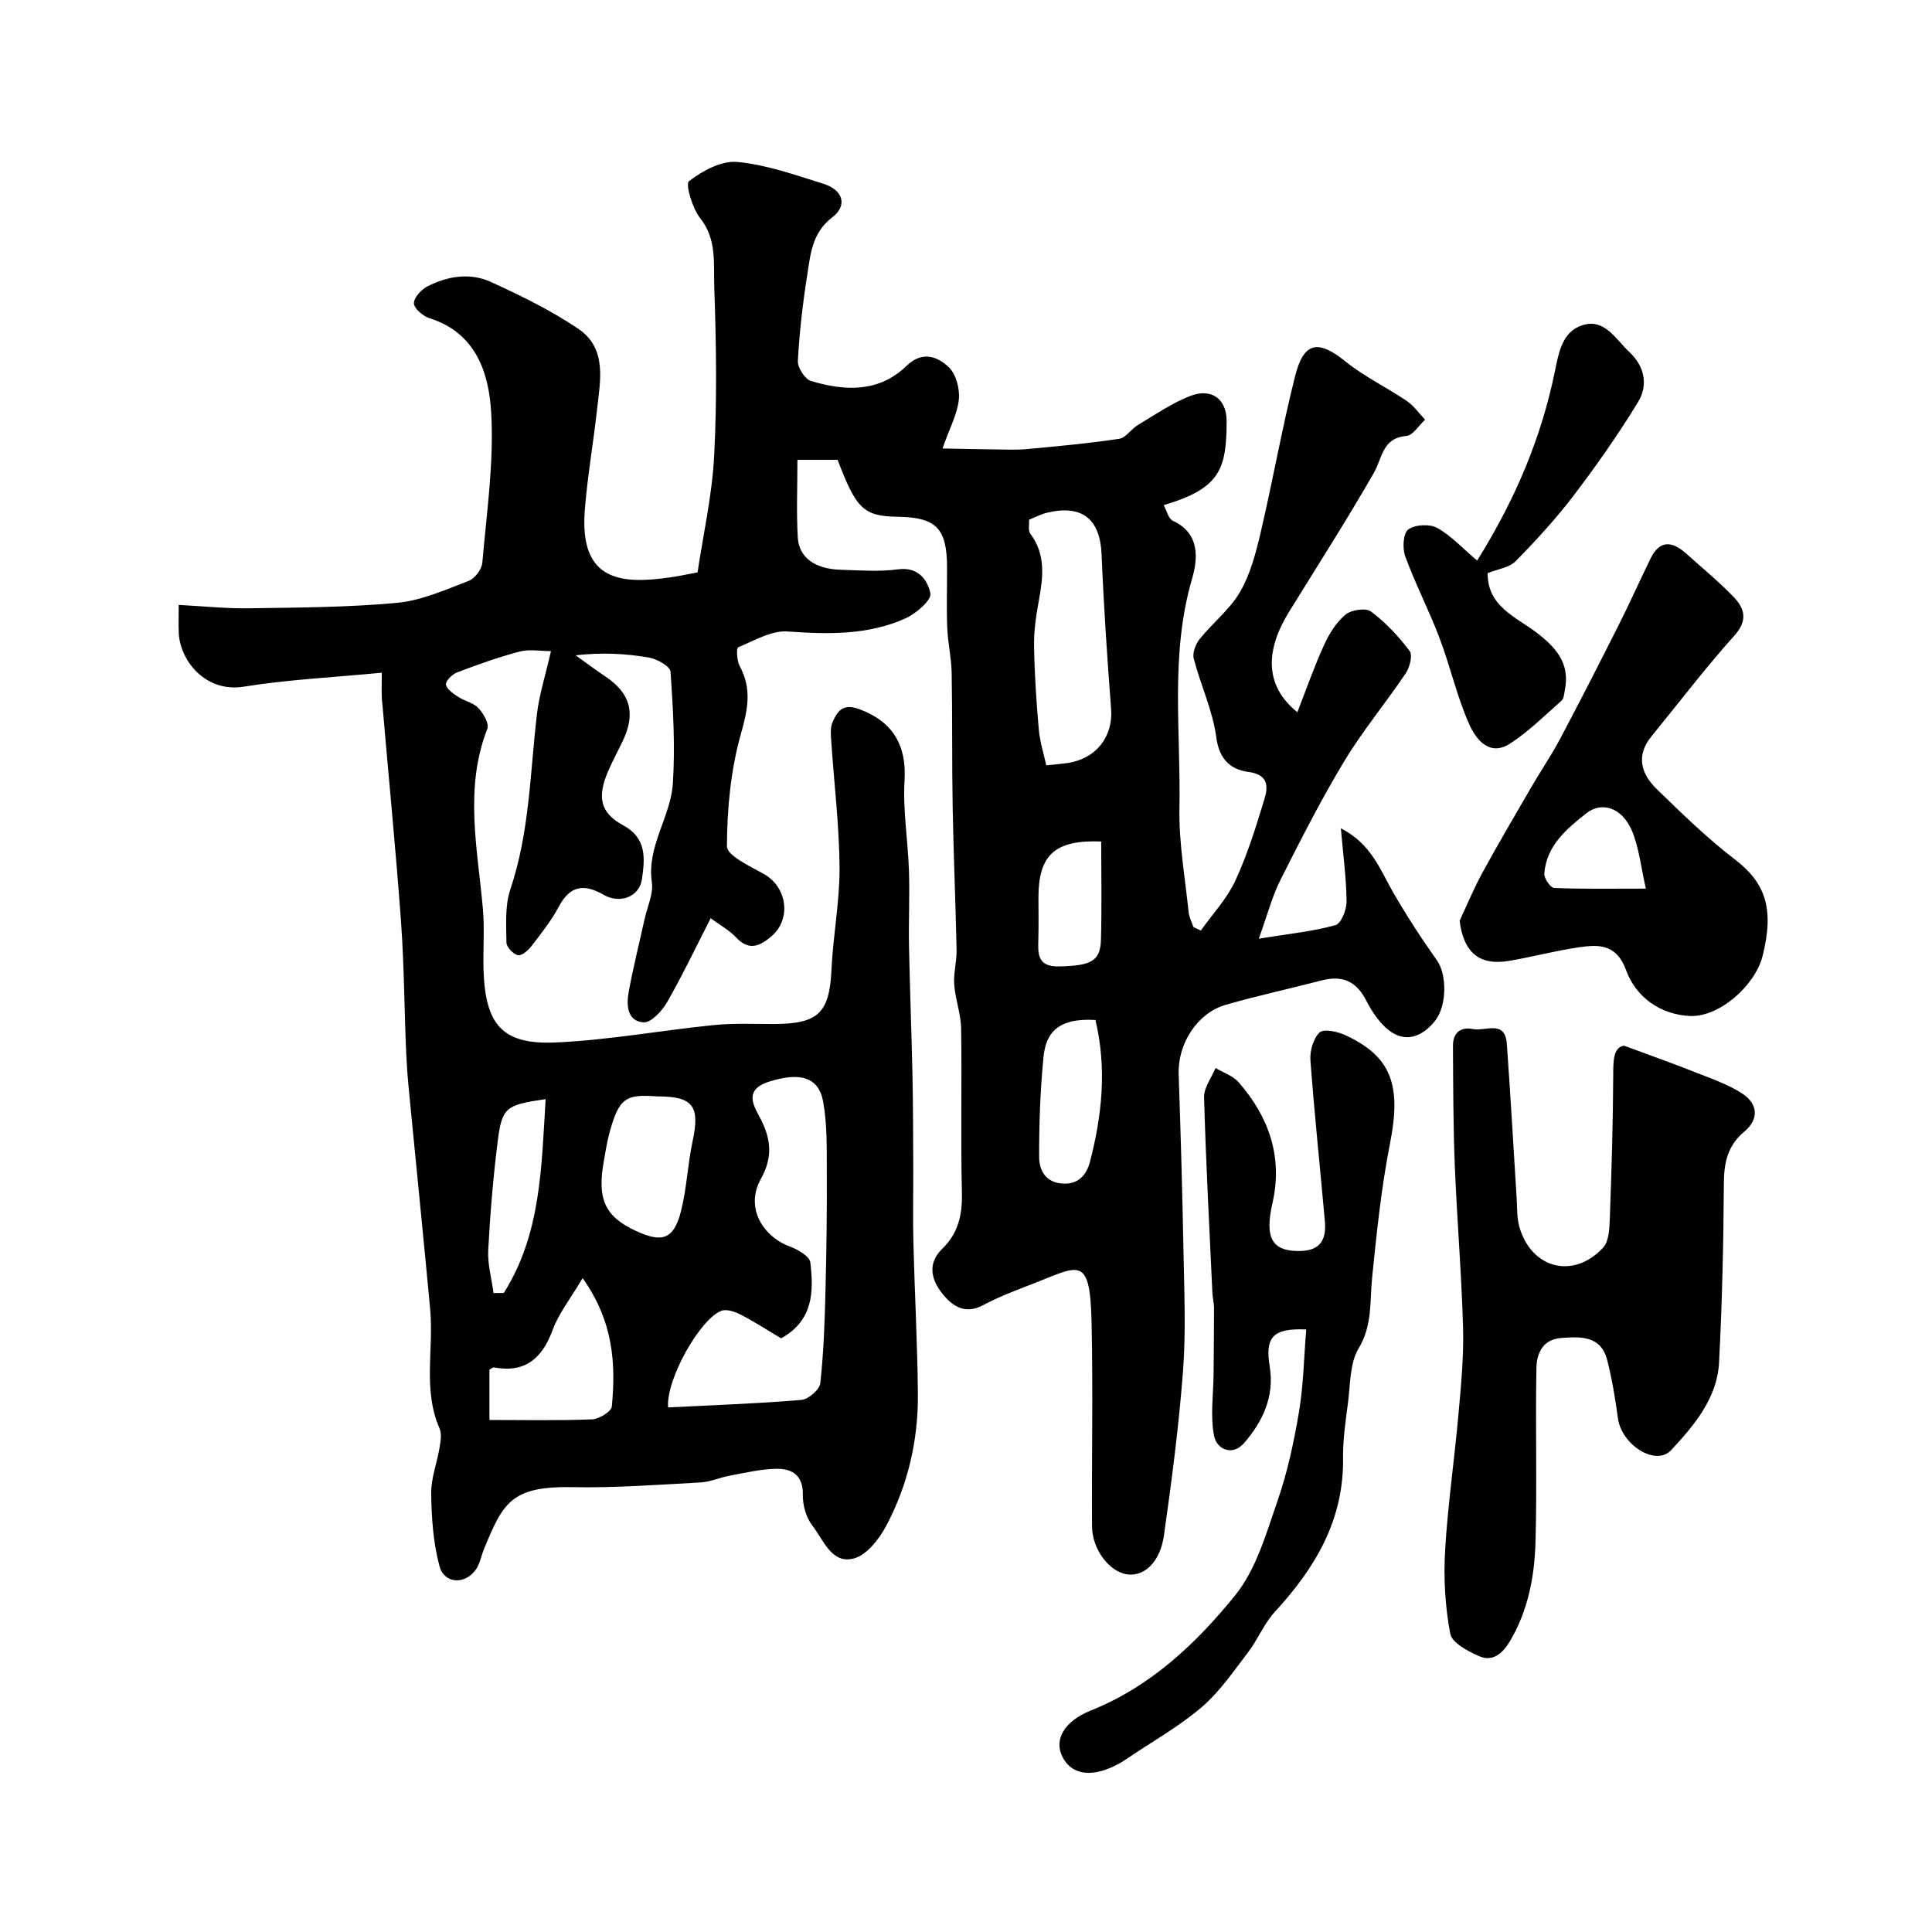 <svg enable-background="new 0 0 400 400" viewBox="0 0 400 400" xmlns="http://www.w3.org/2000/svg"><g fill="#010102"><path d="m79.05 139.28c-10.02.96-19.39 1.41-28.59 2.89-7.92 1.27-13.23-5.41-13.45-11.19-.07-1.8-.01-3.61-.01-5.74 5.06.26 9.76.77 14.45.7 10.26-.16 20.56-.18 30.77-1.13 5.04-.47 9.98-2.7 14.81-4.54 1.27-.48 2.72-2.39 2.83-3.76.89-10.33 2.42-20.74 1.84-31.02-.47-8.2-3.09-16.56-12.78-19.61-1.34-.42-3.18-1.98-3.22-3.07-.04-1.17 1.53-2.87 2.81-3.53 4.17-2.12 8.82-2.88 13.11-.91 6.23 2.85 12.48 5.89 18.13 9.72 5.99 4.06 4.52 10.7 3.86 16.71-.77 6.99-2.01 13.93-2.54 20.93-1.11 14.68 7.59 15.3 17.95 13.77 1.45-.21 2.88-.52 5.4-.99 1.16-7.78 3.01-15.91 3.44-24.12.6-11.63.43-23.33.02-34.98-.17-4.75.59-9.81-2.9-14.22-1.63-2.06-3.13-7.08-2.33-7.69 2.79-2.14 6.73-4.28 10-3.97 6.04.57 11.98 2.69 17.85 4.53 4.06 1.27 5.01 4.49 1.84 6.91-4.26 3.24-4.55 7.76-5.24 12.17-.92 5.82-1.59 11.7-1.91 17.57-.07 1.39 1.45 3.78 2.7 4.16 7 2.1 14.04 2.46 19.81-3.13 3.22-3.13 6.37-1.97 8.74.29 1.51 1.44 2.3 4.48 2.08 6.67-.3 2.98-1.86 5.83-3.38 10.15 3.85.07 7.46.16 11.08.2 2.17.02 4.35.13 6.5-.08 6.34-.59 12.7-1.17 18.99-2.12 1.39-.21 2.48-2.03 3.86-2.85 3.58-2.13 7.06-4.57 10.91-6.04 4.34-1.65 7.49.6 7.48 5.24-.02 9.94-1.33 13.92-13.03 17.38.64 1.15.97 2.82 1.89 3.24 5.75 2.64 5.15 7.99 3.97 12.05-4.57 15.68-2.29 31.61-2.6 47.42-.14 7.18 1.17 14.38 1.9 21.57.11 1.05.65 2.06 1 3.08.51.24 1.02.48 1.53.72 2.42-3.41 5.4-6.57 7.13-10.3 2.52-5.43 4.3-11.22 6.05-16.97.8-2.64.75-5.04-3.38-5.58-3.62-.48-6-2.59-6.6-7.15-.73-5.54-3.25-10.82-4.67-16.3-.31-1.19.4-3.03 1.25-4.08 2.68-3.34 6.25-6.11 8.35-9.74 2.13-3.68 3.26-8.05 4.25-12.26 2.52-10.76 4.43-21.67 7.13-32.39 1.81-7.18 4.79-7.6 10.44-3.05 3.9 3.14 8.53 5.36 12.7 8.18 1.46.99 2.53 2.56 3.78 3.87-1.29 1.18-2.5 3.26-3.88 3.37-5.01.43-4.94 4.52-6.72 7.63-5.59 9.75-11.66 19.22-17.57 28.79-4.72 7.65-5.34 15.09 1.72 20.77 1.89-4.82 3.5-9.47 5.54-13.93 1.06-2.32 2.53-4.69 4.45-6.28 1.19-.99 4.2-1.43 5.27-.63 3.02 2.27 5.7 5.13 7.99 8.16.66.87.03 3.37-.79 4.6-4.14 6.16-8.93 11.91-12.76 18.25-4.8 7.96-9.02 16.27-13.21 24.58-1.7 3.37-2.65 7.11-4.47 12.15 6.49-1.06 11.3-1.53 15.88-2.81 1.17-.33 2.31-3.21 2.29-4.9-.04-4.72-.68-9.44-1.18-15.15 6.29 3.22 8.1 8.52 10.79 13.2 2.81 4.88 5.9 9.62 9.15 14.21 1.97 2.79 2.1 9.21-.42 12.43-2.33 2.97-5.6 4.54-8.89 2.46-2.3-1.45-4.1-4.15-5.39-6.66-2.09-4.06-4.99-5.23-9.22-4.14-6.6 1.71-13.28 3.16-19.84 5.04-5.96 1.71-9.97 8.12-9.76 14.36.42 12.26.77 24.52 1 36.79.15 8.19.52 16.43-.09 24.58-.86 11.42-2.35 22.8-3.96 34.15-.79 5.54-4.08 8.52-7.59 8.05-3.68-.49-7.27-5.16-7.3-9.96-.08-14.16.22-28.34-.1-42.49-.32-14.01-2.74-11.33-12.53-7.57-3.34 1.29-6.72 2.58-9.87 4.26-3.76 2.01-6.36.29-8.48-2.36-2.34-2.93-3.13-6.28-.03-9.29 3.33-3.24 4.18-7.05 4.07-11.61-.27-11.33.02-22.66-.16-33.99-.05-3.04-1.21-6.05-1.43-9.1-.17-2.37.53-4.79.49-7.19-.2-9.8-.63-19.6-.81-29.41-.17-9.33-.04-18.66-.21-27.98-.06-3.1-.79-6.18-.91-9.28-.17-4.18-.03-8.37-.04-12.56-.04-8.06-2.24-10.31-10.2-10.44-7.05-.11-8.6-1.58-12.46-11.79-2.6 0-5.21 0-8.32 0 0 5.49-.23 10.79.07 16.06.24 4.19 3.57 6.54 8.83 6.7 4 .12 8.05.44 11.98-.09 4.23-.56 6.12 2.34 6.65 5 .27 1.37-2.97 4.17-5.14 5.15-7.78 3.5-16.01 3.32-24.41 2.72-3.35-.24-6.93 1.89-10.26 3.29-.39.17-.27 2.78.32 3.87 2.58 4.74 1.68 8.99.25 14.08-2.11 7.46-2.85 15.47-2.89 23.24-.01 1.91 4.79 4.12 7.64 5.72 4.84 2.71 5.78 9.35 1.55 12.94-2.32 1.97-4.59 3.08-7.24.25-1.41-1.51-3.33-2.55-5.31-4.02-3 5.85-5.8 11.75-9.04 17.41-1.04 1.81-3.32 4.26-4.88 4.15-3.33-.22-3.56-3.54-3.07-6.22.93-5.11 2.2-10.15 3.32-15.23.56-2.52 1.83-5.16 1.49-7.56-1.08-7.48 3.91-13.54 4.35-20.46.49-7.68.05-15.44-.48-23.13-.08-1.12-2.82-2.66-4.51-2.94-4.77-.81-9.63-1.08-15.14-.46 2.03 1.46 4.03 2.97 6.11 4.35 5.22 3.47 6.39 7.66 3.64 13.4-.99 2.07-2.09 4.09-3 6.19-2.3 5.31-1.74 8.64 3.03 11.22 5.04 2.72 4.53 6.98 3.96 11.14-.51 3.71-4.55 5.25-7.98 3.27-4.09-2.36-6.96-1.85-9.27 2.51-1.52 2.87-3.59 5.47-5.58 8.06-.7.91-2.04 2.11-2.85 1.95-.98-.2-2.39-1.68-2.39-2.63-.03-3.68-.33-7.61.81-11 3.99-11.83 4.08-24.15 5.51-36.31.47-3.99 1.73-7.88 2.9-13.01-2.18 0-4.46-.44-6.49.09-4.39 1.15-8.68 2.7-12.93 4.31-1.01.38-2.42 1.78-2.32 2.51.14.96 1.51 1.88 2.52 2.55 1.34.88 3.15 1.21 4.19 2.32 1.03 1.1 2.27 3.22 1.86 4.28-4.85 12.43-1.99 24.94-.91 37.46.36 4.14-.01 8.33.12 12.49.37 11.45 3.97 15.5 14.97 15.01 10.93-.49 21.79-2.5 32.71-3.6 4.12-.42 8.31-.21 12.47-.22 9.23-.03 11.47-2.33 11.89-11.3.33-7.04 1.71-14.06 1.67-21.09-.06-8.7-1.13-17.39-1.71-26.09-.09-1.32-.25-2.81.24-3.95.98-2.28 2.09-4.02 5.5-2.78 6.93 2.52 9.87 7.46 9.43 14.69-.38 6.22.7 12.51.91 18.78.17 5.2-.09 10.42.01 15.62.18 8.94.53 17.88.72 26.82.13 6.32.13 12.65.16 18.98.02 5.2-.1 10.41.03 15.61.26 10.44.84 20.87.93 31.3.08 9.61-2.07 18.87-6.58 27.35-1.46 2.75-4.08 6.07-6.76 6.74-4.55 1.14-6.22-3.9-8.5-6.82-1.3-1.66-2.02-4.24-1.98-6.39.07-4.07-2.24-5.42-5.47-5.38-3.21.05-6.42.82-9.61 1.41-2.08.38-4.09 1.31-6.17 1.42-8.76.47-17.54 1.14-26.3.97-12.81-.25-14.51 3.15-18.5 12.91-.55 1.35-.8 2.89-1.6 4.07-2.2 3.24-6.56 3.11-7.57-.61-1.31-4.81-1.65-9.97-1.73-14.99-.05-3.19 1.21-6.38 1.74-9.59.21-1.3.48-2.85-.01-3.96-3.5-7.99-1.18-16.38-1.93-24.54-1.23-13.41-2.61-26.81-3.9-40.21-.39-4.1-.85-8.19-1.04-12.3-.43-9.26-.43-18.55-1.1-27.8-1.09-15.08-2.59-30.14-3.87-45.2-.23-1.66-.11-3.33-.11-6.4zm59.27 152.11c9.46-.48 18.54-.79 27.59-1.55 1.45-.12 3.77-2.12 3.92-3.45.71-6.37.92-12.81 1.08-19.23.21-8.19.31-16.38.27-24.57-.02-4.84.1-9.78-.76-14.51-.93-5.17-4.9-6.16-11.29-4.1-5.45 1.75-2.83 5.36-1.6 7.77 2.19 4.31 2.4 8.03.01 12.31-3.39 6.05.54 12.02 5.99 14.02 1.66.61 4.09 2.02 4.24 3.29.7 5.98.66 12.01-6.05 15.72-2.62-1.56-5.35-3.34-8.23-4.84-1.21-.63-2.95-1.27-4.08-.88-4.38 1.56-11.53 14.14-11.09 20.02zm74.74-183.79c.06.99-.24 2.23.25 2.88 3.29 4.4 2.64 9.15 1.74 14.05-.56 3.04-1.01 6.17-.96 9.25.1 5.75.47 11.51.98 17.24.23 2.6 1.06 5.15 1.55 7.43 2.1-.22 3.22-.3 4.33-.46 6-.87 9.53-5.48 9.09-11.23-.81-10.65-1.53-21.31-1.97-31.98-.3-7.3-4-10.37-11.27-8.63-1.25.3-2.42.92-3.74 1.45zm-92.43 157.02c-2.52 4.26-4.93 7.26-6.19 10.68-2.18 5.93-5.67 9-12.19 7.81-.24-.04-.55.27-.92.46v10.42c7.3 0 14.28.15 21.24-.13 1.46-.06 4-1.61 4.1-2.66.85-8.87.33-17.59-6.04-26.58zm15.51-37.62c-6.48-.46-7.99.08-10.04 7.87-.46 1.73-.71 3.51-1.04 5.27-1.49 8.03.09 11.71 6.63 14.72 5.19 2.38 7.76 2 9.31-4.13 1.19-4.71 1.37-9.67 2.39-14.43 1.57-7.28.13-9.3-7.25-9.3zm90.66-15.82c-7.91-.48-10.27 2.81-10.75 7.64-.68 6.86-.92 13.79-.91 20.68.01 2.47 1.05 5.07 4.39 5.5 3.56.47 5.42-1.67 6.14-4.47 2.47-9.56 3.53-19.25 1.13-29.35zm-124.62 56.53c.71-.01 1.42-.02 2.13-.02 7.73-12.25 7.78-26.12 8.66-40.13-8.27 1.21-9.04 1.7-9.93 8.78-.94 7.47-1.56 14.99-1.96 22.51-.14 2.92.71 5.9 1.1 8.86zm125.81-93.49c-9.59-.37-12.99 2.8-12.99 11.58 0 2.83.06 5.67-.02 8.5-.09 3.17-.29 5.93 4.44 5.79 6.4-.18 8.4-1.03 8.52-5.53.19-6.64.05-13.29.05-20.34z"/><path d="m336.23 216.49c6.14 2.28 10.52 3.82 14.83 5.54 3.3 1.31 6.75 2.48 9.68 4.4 3.19 2.1 3.54 5.22.39 7.87-3.37 2.82-4.19 6.28-4.22 10.54-.08 12.43-.35 24.86-1 37.27-.39 7.41-5.18 13.01-9.9 18.11-3.21 3.47-10.31-1.09-11.04-6.61-.54-4.03-1.21-8.06-2.21-11.99-1.3-5.12-5.49-4.91-9.57-4.6-3.83.29-5.03 3.25-5.09 6.18-.23 12.01.15 24.04-.19 36.05-.2 7.18-1.55 14.27-5.34 20.62-1.47 2.45-3.53 4.26-6.34 3.02-2.31-1.02-5.61-2.75-5.97-4.64-1.06-5.6-1.4-11.47-1.07-17.18.55-9.48 1.94-18.91 2.78-28.38.53-5.91 1.1-11.87.94-17.78-.31-11.21-1.26-22.4-1.71-33.61-.33-8.24-.33-16.49-.38-24.74-.02-2.65 1.49-4.04 4.16-3.5 2.53.51 6.62-2 6.99 3.05.78 10.67 1.36 21.36 2.04 32.04.12 1.96.03 4.01.56 5.86 2.48 8.68 11.21 10.92 17.34 4.3 1.22-1.31 1.3-3.95 1.38-6 .36-9.8.66-19.61.71-29.41.01-3.23-.03-6.02 2.23-6.41z"/><path d="m270.44 275.25c-7.03-.3-8.54 1.65-7.55 7.75s-1.45 11.33-5.31 15.76c-2.45 2.82-5.68 1.26-6.21-1.44-.82-4.15-.15-8.59-.11-12.9.04-4.57.09-9.14.09-13.7 0-.98-.29-1.95-.33-2.93-.63-13.52-1.35-27.05-1.73-40.58-.06-2.01 1.54-4.07 2.38-6.1 1.61.97 3.6 1.61 4.78 2.96 6.27 7.19 9.18 15.47 7 25.03-1.6 7.01-.2 9.84 5.24 9.91 4.24.05 6-1.81 5.61-6.19-.99-11.1-2.17-22.19-2.99-33.3-.14-1.93.59-4.53 1.9-5.76.88-.82 3.72-.19 5.33.56 9.6 4.45 11.62 10.41 9.25 22.4-1.8 9.13-2.76 18.45-3.7 27.73-.51 5.01.1 9.9-2.8 14.72-1.88 3.12-1.7 7.55-2.22 11.41-.5 3.74-1.05 7.53-1 11.29.17 12.82-5.76 22.76-14.1 31.81-2.26 2.45-3.55 5.77-5.6 8.45-3.01 3.93-5.86 8.15-9.57 11.32-4.68 4-10.15 7.07-15.29 10.54-.54.36-1.08.73-1.65 1.05-5.53 3.11-9.99 2.59-11.94-1.39-1.67-3.4.29-7.25 5.95-9.52 12.4-4.97 21.79-13.88 29.86-23.84 4.33-5.35 6.4-12.72 8.73-19.44 2.07-5.96 3.42-12.24 4.47-18.47.93-5.5 1.02-11.13 1.51-17.13z"/><path d="m302.2 190.61c1.57-3.33 2.97-6.74 4.74-9.97 3.27-5.97 6.72-11.85 10.14-17.74 1.95-3.35 4.14-6.56 5.95-9.98 4.16-7.84 8.19-15.74 12.18-23.67 2.26-4.48 4.3-9.07 6.5-13.58 1.97-4.03 4.59-3.6 7.48-.99 3.24 2.93 6.64 5.7 9.67 8.84 2.34 2.42 3.1 4.88.2 8.1-6.01 6.69-11.45 13.87-17.15 20.84-3.27 4.01-2.13 7.77 1.09 10.9 5.2 5.05 10.42 10.16 16.16 14.55 6.33 4.84 8.24 10.17 5.76 20.03-1.53 6.08-8.92 12.68-15.04 12.41-6.01-.27-11.16-3.82-13.2-9.45-2-5.5-5.66-5.37-9.81-4.77-4.82.7-9.56 1.98-14.37 2.8-6.23 1.08-9.5-1.75-10.3-8.32zm38.56-6.63c-1.04-4.51-1.41-8.57-2.95-12.13-1.98-4.55-6.11-6.04-9.38-3.46-4.05 3.19-8.25 6.69-8.7 12.45-.08.99 1.28 2.97 2.03 3 5.91.25 11.84.14 19 .14z"/><path d="m305.83 116.06c8.09-12.97 13.33-25.66 16.12-39.31.8-3.93 1.56-8.12 5.68-9.42 4.63-1.47 6.89 2.94 9.7 5.54 3.15 2.93 3.95 6.85 1.84 10.32-4.05 6.66-8.56 13.08-13.28 19.3-3.68 4.84-7.82 9.35-12.08 13.69-1.32 1.35-3.72 1.64-5.81 2.48-.05 6.88 5.82 9.05 10.06 12.26 4.1 3.11 7.03 6.42 5.93 11.93-.15.78-.21 1.8-.72 2.24-3.46 3.06-6.78 6.37-10.63 8.86-4.31 2.79-7.09-.95-8.45-4-2.56-5.74-3.93-12-6.17-17.9-2.16-5.69-4.98-11.13-7.08-16.84-.61-1.66-.44-4.78.62-5.58 1.37-1.03 4.41-1.19 5.98-.34 2.88 1.59 5.21 4.18 8.29 6.77z"/></g></svg>